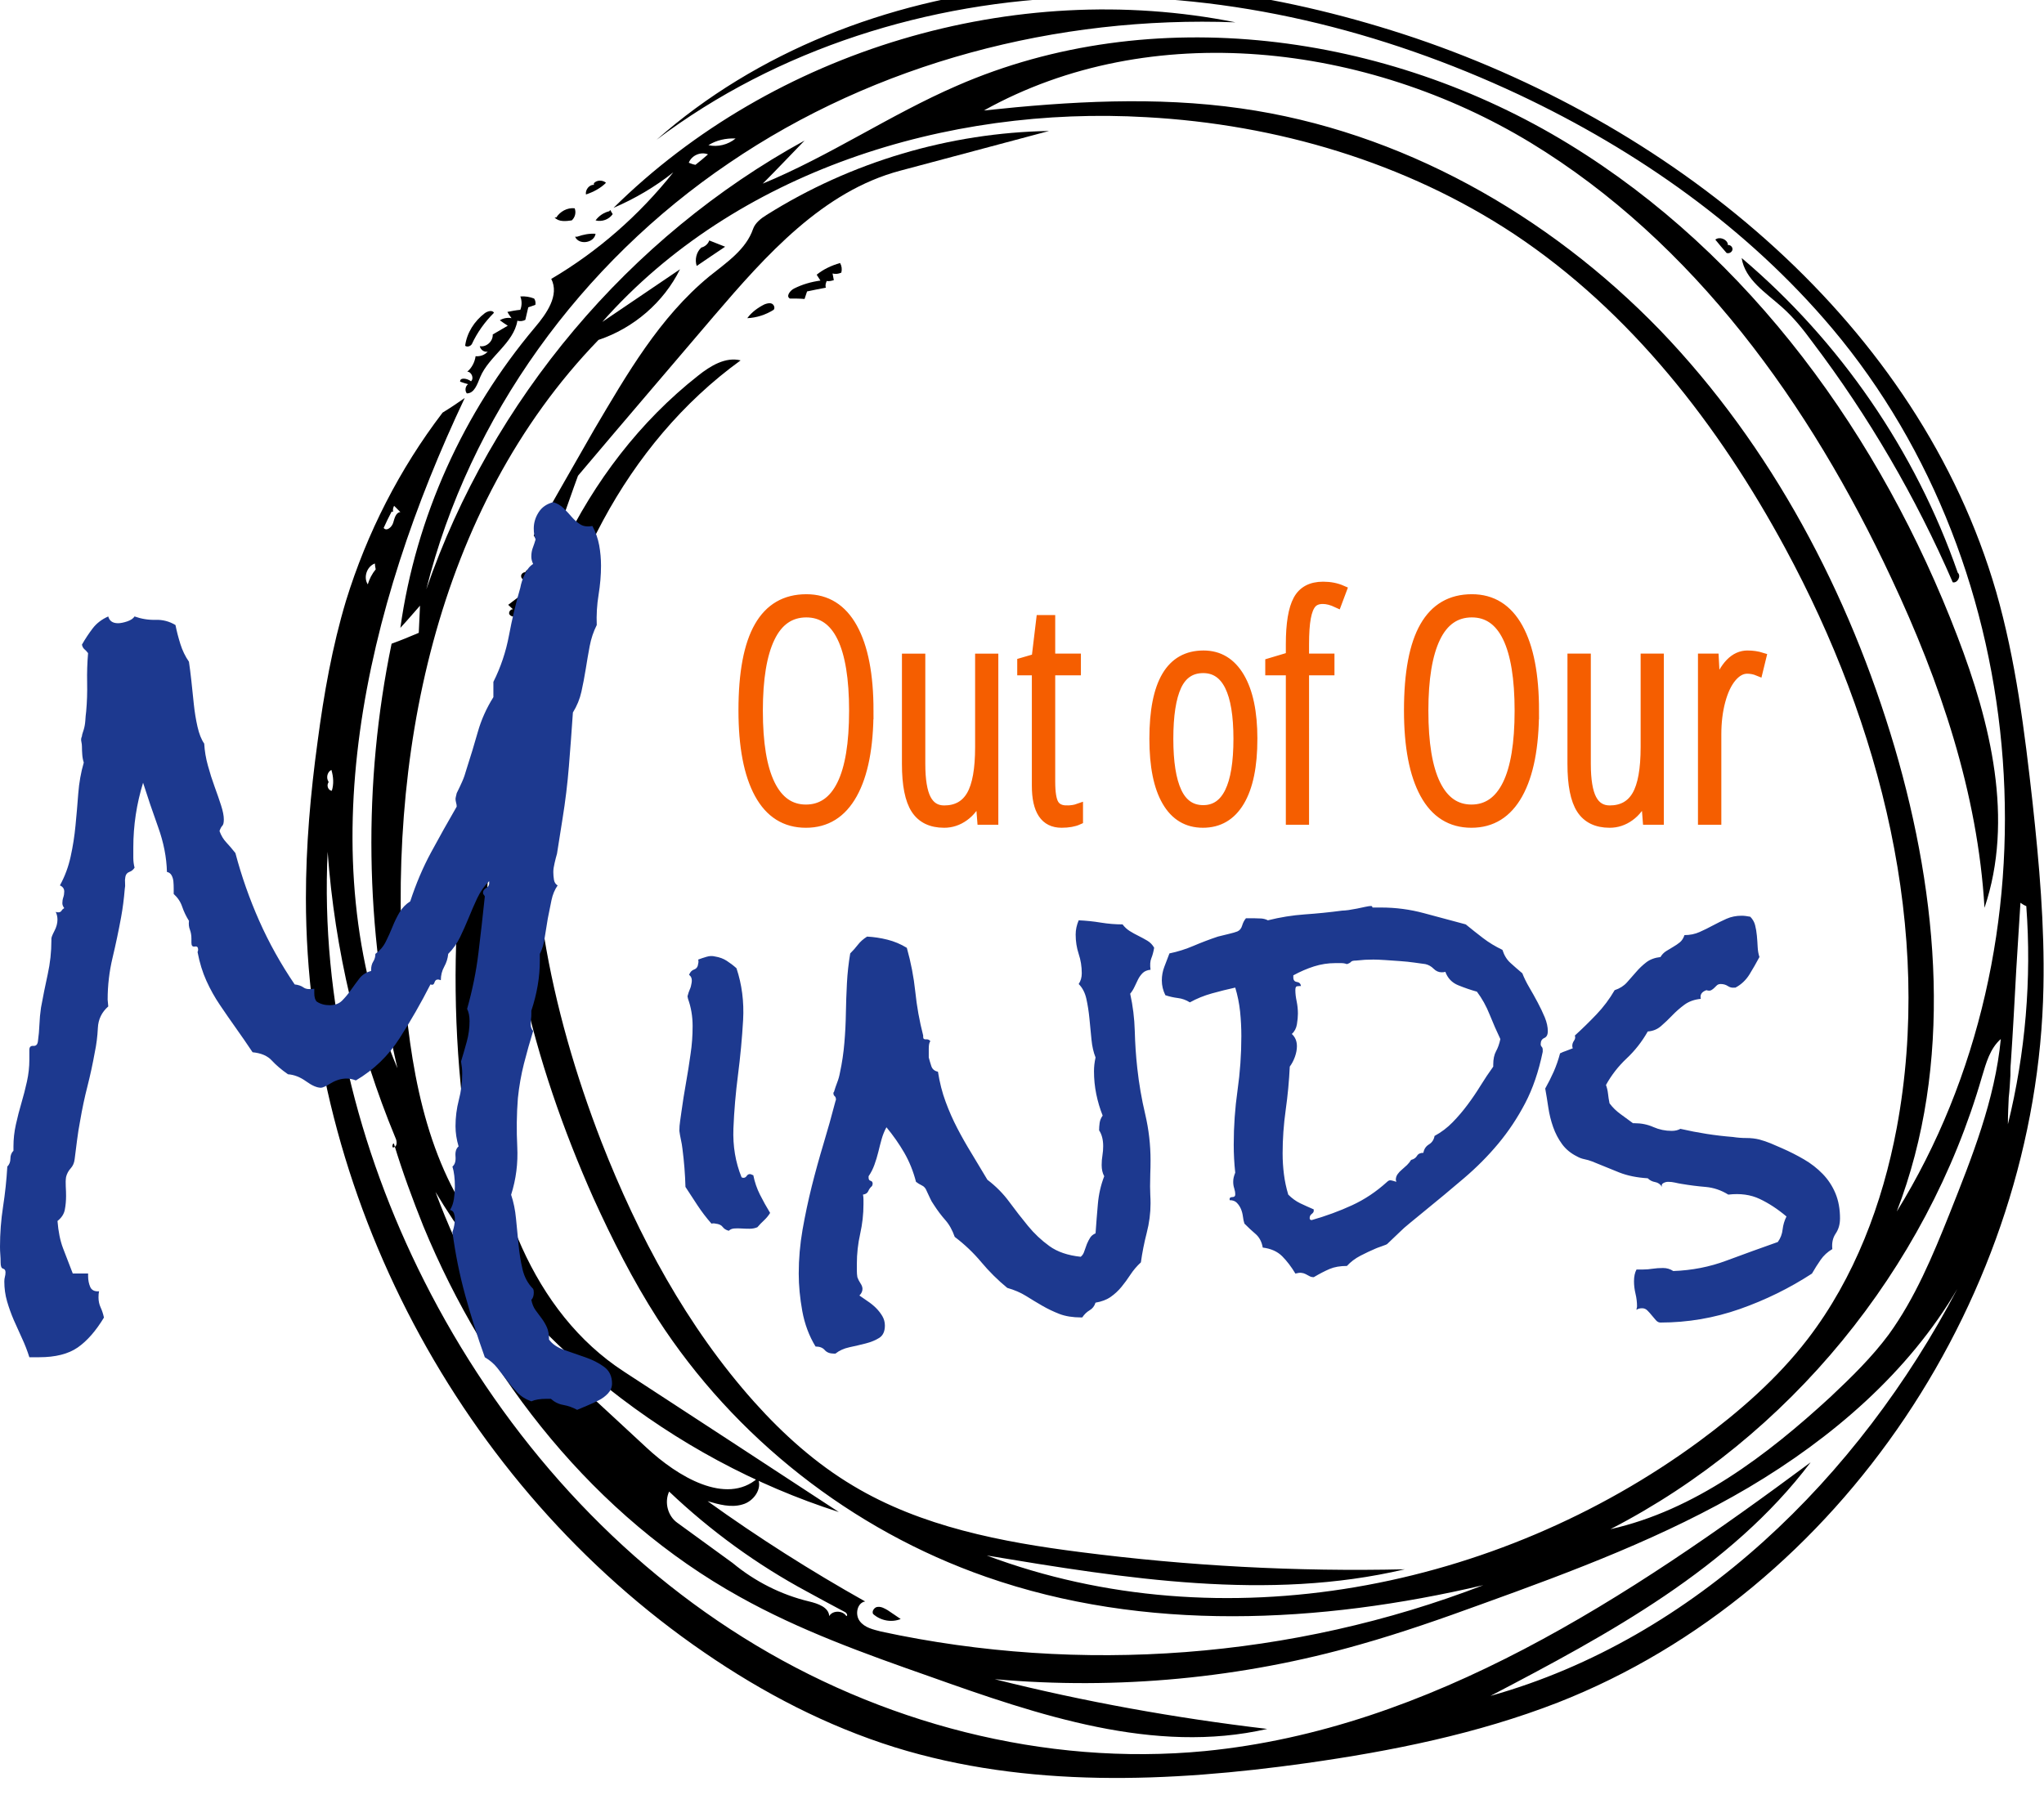<?xml version="1.0" encoding="UTF-8" standalone="no"?>
<svg
   width="100.57"
   height="88.338"
   viewBox="0 0 243.045 202.442"
   data-svgdocument=""
   id="_QPbOH8Bvnff-nxIn-ryGS"
   class="fl-svgdocument"
   x="0"
   y="0"
   style="overflow:hidden"
   version="1.1"
   sodipodi:docname="logo-main.svg"
   inkscape:version="1.1 (c68e22c387, 2021-05-23)"
   xmlns:inkscape="http://www.inkscape.org/namespaces/inkscape"
   xmlns:sodipodi="http://sodipodi.sourceforge.net/DTD/sodipodi-0.dtd"
   xmlns="http://www.w3.org/2000/svg"
   xmlns:svg="http://www.w3.org/2000/svg">
  <sodipodi:namedview
     id="namedview28"
     pagecolor="#ffffff"
     bordercolor="#666666"
     borderopacity="1.0"
     inkscape:pageshadow="2"
     inkscape:pageopacity="0.0"
     inkscape:pagecheckerboard="0"
     showgrid="false"
     inkscape:zoom="5.4333333"
     inkscape:cx="26.503068"
     inkscape:cy="45.368098"
     inkscape:window-width="1600"
     inkscape:window-height="837"
     inkscape:window-x="-8"
     inkscape:window-y="-8"
     inkscape:window-maximized="1"
     inkscape:current-layer="_QPbOH8Bvnff-nxIn-ryGS" />
  <defs
     id="_-Pf6sSTUS_QCObCL12lGl"
     transform="matrix(1.231, 0, 0, 1.231, -59.077, -67.293)" />
  <g
     id="main-logo-circle"
     transform="matrix(0.497,0,0,0.497,-41.456,-52.118)"
     fill="rgba(115,172,118,0.88)"
     style="fill:hsl(92, 23.8%, 52.2%);fill-opacity:1">
    <svg
       id="_ehe1g4nge_3"
       version="1.1"
       x="0px"
       y="0px"
       viewBox="0 0 792 612"
       width="792"
       height="612"
       style="fill:hsl(92, 23.8%, 52.2%);fill-opacity:1">
      <g
         id="_ehe1g4nge_4"
         fill="rgba(115,172,118,0.88)"
         style="fill:hsl(92, 23.8%, 52.2%);fill-opacity:1">
        <desc
           id="_ehe1g4nge_5" />
        <path
           id="_ehe1g4nge_6"
           d="m 211.4,172.1 c 2.8,-3.3 5.9,-7.7 3.9,-11.6 11.2,-6.6 21.1,-15.3 29.2,-25.5 -4.4,3.5 -9.2,6.3 -14.3,8.5 38.3,-37.8 95.9,-55 148.8,-44.4 -42.6,-1.6 -86,9.7 -121.2,33.7 -35.3,23.9 -62.1,60.6 -72.4,102 15.6,-45.3 48.5,-84.4 90.5,-107.4 -3.3,3.4 -6.6,6.9 -10,10.3 16,-6.6 30.5,-16.5 46.4,-23.4 46.7,-20.4 102.9,-12.7 146.4,13.9 43.5,26.6 74.8,70.2 93,117.8 8,20.8 13.6,43.9 6.5,65 -1.6,-27.5 -10.6,-54 -22.3,-78.9 -19.4,-41.5 -47.2,-80.4 -86.3,-104.2 -39.1,-23.7 -90.8,-30 -130.8,-7.7 20.5,-2.2 41.2,-3.4 61.5,-0.5 38.2,5.4 73.5,25.4 100.3,53.1 26.7,27.8 45.2,62.9 56.1,99.8 10.6,36.1 14.1,75.9 0.5,111.1 39.7,-64.2 33.1,-153.6 -15.4,-211.3 -20.3,-24.1 -46.6,-42.6 -75,-56 C 414,101 378,92.1 341.8,93.1 c -36.2,1 -72.4,12.3 -101.3,34.1 24,-21.2 55.3,-33.2 87.1,-36.5 31.9,-3.2 64.2,2 94.5,12.2 63,21.4 120.4,68.6 138.9,132.5 4.7,16.4 6.8,33.4 8.7,50.4 1.6,14.7 2.9,29.4 2.6,44.2 -1.4,73.1 -48.1,144.5 -116.2,171.2 -19.3,7.5 -39.7,11.6 -60.2,14.5 -32.8,4.6 -66.8,6 -98.4,-3.8 -16.3,-5.1 -31.5,-13 -45.6,-22.7 -58.4,-40 -95.3,-109.7 -95.3,-180.5 0,-12.6 1.1,-25.1 2.8,-37.5 1.5,-11.4 3.5,-22.7 6.8,-33.7 5,-16.2 12.8,-31.5 23.1,-45 1.8,-1.1 3.6,-2.3 5.3,-3.5 -23.7,50.1 -37.8,109.3 -16.1,160.4 -7.8,-33.3 -8.3,-68.2 -1.4,-101.6 2.2,-0.8 4.4,-1.7 6.5,-2.6 0.1,-2.2 0.2,-4.3 0.3,-6.5 -1.6,1.8 -3.1,3.6 -4.7,5.3 3.7,-26.5 15.1,-51.6 32.2,-71.9 m 16.1,-1.3 c 6.2,-4.2 12.4,-8.4 18.6,-12.6 -3.9,7.9 -11.1,14.1 -19.5,16.9 -39,40.3 -51,100.4 -46.4,156.2 1.8,21.1 6.1,43 19.7,59.2 -9.5,-39 -10,-80.2 -1.3,-119.4 1.7,-0.1 2.3,2.1 2.3,3.8 0.7,26.3 -3.8,52.6 -1.9,78.9 1.9,26.2 11.7,53.9 33.7,68.2 17.2,11.2 34.3,22.4 51.4,33.6 -40,-12.8 -74.9,-40.6 -96.5,-76.6 5.8,15.7 13.9,30.6 23.9,44 -1.3,-3.6 -2.5,-7.3 -3.8,-11 10.1,9.5 20.3,18.8 30.4,28.2 7.4,6.9 19,13.9 26.6,7.3 1.2,2.5 -1,5.6 -3.7,6.3 -2.7,0.8 -5.6,0 -8.3,-0.8 12.1,8.7 24.7,16.7 37.7,24 -1.9,0.3 -2.5,3.1 -1.3,4.7 1.2,1.6 3.2,2 5.1,2.5 47.7,10.3 98.5,6.5 144.1,-11.1 -39.2,9.2 -81,11.3 -119,-2 -32.1,-11.2 -60.2,-33.3 -78.6,-61.8 -5.9,-9.2 -10.8,-18.9 -15.3,-28.8 -14.5,-32.6 -23.7,-68.2 -21.1,-103.8 2.6,-35.6 18.2,-71.1 46.2,-93.1 2.9,-2.3 6.5,-4.5 10.1,-3.6 -27.6,20 -44,53.1 -48.3,86.9 -4.3,33.9 2.7,68.3 15,100.1 8.8,22.5 20.5,44.3 36.6,62.3 6.9,7.7 14.7,14.7 23.6,20 16.3,9.8 35.6,13.5 54.5,15.9 25.7,3.3 51.6,4.7 77.5,4.1 -32.7,7.7 -66.9,2.2 -100,-3.3 56.2,21.1 122.1,8.2 170.4,-27.3 9.6,-7.1 18.7,-15 26,-24.5 11.2,-14.6 17.9,-32.4 21.3,-50.5 8.8,-47.2 -3.8,-96.5 -26.7,-138.8 -15.9,-29.4 -37,-56.6 -64.8,-75.1 -26,-17.2 -56.9,-26.3 -88,-28 -47.8,-2.8 -98.4,13 -130.2,49 m 93.9,324.8 c 21.5,5.4 43.2,9.3 65.2,11.9 -27,6.2 -54.8,-3.3 -80.9,-12.6 -15.4,-5.4 -31,-11 -45.3,-19 -34.6,-19.2 -60.6,-52.1 -75.7,-88.7 -2.6,-6.5 -5,-13 -7,-19.6 -0.2,-0.8 -0.8,1.1 0,0.7 0.8,-0.3 0.7,-1.5 0.3,-2.3 -9,-21.7 -14.5,-45 -16.2,-68.4 -1.7,35.4 7.1,71 23.1,102.7 17.4,34.5 43.5,64.8 76.3,85.3 32.7,20.5 72.1,30.9 110.5,27.2 54,-5.3 101.4,-36.8 144.9,-69.1 -19.2,25.4 -48.3,41.1 -76.6,55.9 48.9,-13.7 88.1,-52.4 111.7,-97.4 -11.7,20 -30,35.7 -49.9,47.5 -20,11.8 -41.9,20 -63.8,27.9 -9.6,3.5 -19.3,6.9 -29.2,9.7 -28.3,8.1 -58.1,10.9 -87.4,8.3 m 200,-67.6 c 5,-4.7 9.9,-9.5 13.9,-14.9 6.3,-8.7 10.5,-18.8 14.5,-28.8 5.4,-13.6 10.9,-27.3 12.3,-41.9 -2.6,2.3 -3.5,5.7 -4.5,9 -13.3,46.1 -46.2,86.3 -88.9,108.3 20.1,-4.5 37.4,-17.6 52.7,-31.7 M 277,477 c 2.1,0.5 4.7,1.4 4.8,3.5 0.8,-1.4 3.2,-1.4 4.1,0 0.4,-0.1 0.1,-0.8 -0.4,-1 -3,-1.6 -6,-3.2 -8.9,-4.8 -12.1,-6.5 -23.2,-14.6 -33.1,-24 -1.2,2.6 -0.3,5.9 2,7.5 4.4,3.2 8.8,6.4 13.2,9.6 5.3,4.4 11.6,7.6 18.3,9.2 M 565.8,325.8 c -0.4,7.4 -0.8,14.9 -1.3,22.3 -0.1,1 -0.1,2 -0.1,3 -0.1,1.8 -0.2,3.6 -0.4,5.3 -0.1,2.2 -0.2,4.2 -0.2,6.4 4.2,-17 5.7,-34.8 4.4,-52.2 -0.5,-0.2 -1,-0.5 -1.4,-0.8 -0.3,5.3 -0.7,10.6 -1,16 M 177.1,216.2 c -0.7,1.3 -1.3,2.6 -1.9,3.9 0.7,0.9 2,-0.2 2.3,-1.3 0.3,-1 0.6,-2.4 1.7,-2.5 -0.5,-0.5 -1,-1 -1.5,-1.5 -0.2,0.4 -0.4,1 -0.2,1.4 m 72.3,-83 c 1,-0.8 2,-1.6 3,-2.5 -1.7,-0.7 -3.9,0.2 -4.6,2 0.5,0.2 1,0.4 1.6,0.5 m 3.1,-4.7 c 2.2,0.5 4.7,-0.1 6.5,-1.6 -2.3,-0.1 -4.6,0.4 -6.5,1.6 M 173.3,230 c -0.1,-0.5 -0.2,-1 -0.2,-1.4 -1.9,0.7 -2.8,3.3 -1.7,5 0.4,-1.3 1,-2.5 1.9,-3.6 M 162,281 c -0.5,0.7 -0.1,1.9 0.8,2 0.5,-1.6 0.4,-3.3 -0.1,-5 -1,0.5 -1.3,1.9 -0.7,2.8"
           fill="rgba(115,172,118,0.88)"
           style="fill:hsl(92, 23.8%, 52.2%);fill-opacity:1" />
        <path
           id="_ehe1g4nge_7"
           d="m 229.4,144 c 0.2,0.3 0.4,0.7 0.6,1 -0.9,1.3 -2.6,1.9 -4.1,1.5 0.8,-1.1 2,-1.9 3.3,-2.2"
           fill="rgba(115,172,118,0.88)"
           style="fill:hsl(92, 23.8%, 52.2%);fill-opacity:1" />
        <path
           id="_ehe1g4nge_8"
           d="m 221.5,150.4 c 1.4,-0.5 2.9,-0.8 4.4,-0.7 -0.3,2.2 -4,2.8 -4.9,0.7"
           fill="rgba(115,172,118,0.88)"
           style="fill:hsl(92, 23.8%, 52.2%);fill-opacity:1" />
        <path
           id="_ehe1g4nge_9"
           d="m 216.5,145.8 c 0.9,-1.4 2.6,-2.4 4.4,-2.2 0.4,1 0.1,2.2 -0.7,2.9 -1.4,0.2 -3.1,0.4 -4.1,-0.7"
           fill="rgba(115,172,118,0.88)"
           style="fill:hsl(92, 23.8%, 52.2%);fill-opacity:1" />
        <path
           id="_ehe1g4nge_10"
           d="m 496.8,152.4 c 0.6,-0.1 1.2,0.5 1.1,1.1 -0.1,0.6 -0.8,1 -1.4,0.8 -0.9,-1 -1.8,-2.1 -2.7,-3.2 1,-0.8 2.8,-0.1 3,1.1"
           fill="rgba(115,172,118,0.88)"
           style="fill:hsl(92, 23.8%, 52.2%);fill-opacity:1" />
        <path
           id="_ehe1g4nge_11"
           d="m 225.5,137.6 c 0.7,-0.8 2.1,-0.8 2.9,-0.1 -1.3,1.3 -3,2.2 -4.8,2.8 -0.2,-1.1 0.8,-2.4 1.9,-2.3"
           fill="rgba(115,172,118,0.88)"
           style="fill:hsl(92, 23.8%, 52.2%);fill-opacity:1" />
        <path
           id="_ehe1g4nge_12"
           d="m 209.1,230.6 c 0.9,-1.3 3.3,-0.8 3.6,0.8 -1.2,-0.2 -2.5,0.2 -3.3,1.1 -0.5,0.2 -1.3,-0.2 -1.3,-0.8 -0.1,-0.5 0.5,-1.1 1.1,-1"
           fill="rgba(115,172,118,0.88)"
           style="fill:hsl(92, 23.8%, 52.2%);fill-opacity:1" />
        <path
           id="_ehe1g4nge_13"
           d="m 266.3,166.6 c 0.5,-0.2 1.2,-0.4 1.7,-0.2 0.6,0.2 0.9,1.1 0.5,1.5 -1.9,1.2 -4.1,1.9 -6.3,2 1,-1.4 2.5,-2.5 4.1,-3.3"
           fill="rgba(115,172,118,0.88)"
           style="fill:hsl(92, 23.8%, 52.2%);fill-opacity:1" />
        <path
           id="_ehe1g4nge_14"
           d="m 295.8,479.1 c 1,0.7 2.1,1.4 3.1,2.1 -2.2,0.9 -4.8,0.4 -6.6,-1.2 -0.4,-0.7 0.4,-1.7 1.1,-1.7 0.9,-0.1 1.7,0.4 2.4,0.8"
           fill="rgba(115,172,118,0.88)"
           style="fill:hsl(92, 23.8%, 52.2%);fill-opacity:1" />
        <path
           id="_ehe1g4nge_15"
           d="m 250.1,157.4 c -0.5,-1.5 -0.1,-3.3 1.1,-4.4 0.8,-0.2 1.6,-0.8 1.9,-1.7 1.3,0.5 2.5,1 3.8,1.5 -2.2,1.5 -4.5,3 -6.8,4.6"
           fill="rgba(115,172,118,0.88)"
           style="fill:hsl(92, 23.8%, 52.2%);fill-opacity:1" />
        <path
           id="_ehe1g4nge_16"
           d="m 201.3,264.8 c 0,-0.6 0,-1.2 0,-1.8 1,-0.5 2.1,-0.5 3,-0.1 -1.8,1.9 -2.8,4.5 -2.6,7.1 -1.1,-0.8 -2.3,-1.7 -3.5,-2.5 1,-0.8 2.1,-1.7 3.2,-2.6"
           fill="rgba(115,172,118,0.88)"
           style="fill:hsl(92, 23.8%, 52.2%);fill-opacity:1" />
        <path
           id="_ehe1g4nge_17"
           d="m 194.7,176.5 c 0.4,-3.1 2.2,-5.9 4.7,-7.8 0.7,-0.5 1.8,-0.8 2.2,-0.1 -2.2,2.2 -4,4.7 -5.3,7.5 -0.3,0.5 -1.1,0.8 -1.6,0.4"
           fill="rgba(115,172,118,0.88)"
           style="fill:hsl(92, 23.8%, 52.2%);fill-opacity:1" />
        <path
           id="_ehe1g4nge_18"
           d="m 205,238.5 c 2,-1.5 3.9,-3 5.9,-4.5 -0.5,1.9 -1,3.6 -1.5,5.5 -0.7,0.4 -1.2,1.1 -1.9,1.5 -0.7,0.4 -1.7,0.5 -2.2,-0.2 -0.4,-0.7 0.7,-1.7 1.1,-1 -0.4,-0.4 -0.9,-0.8 -1.4,-1.3"
           fill="rgba(115,172,118,0.88)"
           style="fill:hsl(92, 23.8%, 52.2%);fill-opacity:1" />
        <path
           id="_ehe1g4nge_19"
           d="m 281.2,161 c -0.2,0.5 -0.4,1 -0.2,1.6 -1.6,0.3 -3.1,0.6 -4.5,0.9 -0.2,0.6 -0.4,1.2 -0.6,1.8 -1.2,-0.1 -2.4,-0.1 -3.5,-0.1 -1,-0.5 0,-1.9 1,-2.4 2,-1 4.1,-1.6 6.3,-1.9 -0.3,-0.5 -0.6,-0.9 -0.9,-1.4 1.6,-1.3 3.5,-2.2 5.6,-2.8 0.4,0.7 0.5,1.5 0.3,2.3 -0.7,0.3 -1.4,0.4 -2.1,0.2 0.1,0.5 0.2,1 0.3,1.6 -0.7,0.2 -1.2,0.3 -1.7,0.2"
           fill="rgba(115,172,118,0.88)"
           style="fill:hsl(92, 23.8%, 52.2%);fill-opacity:1" />
        <path
           id="_ehe1g4nge_20"
           d="m 203,170.4 c 0.8,-0.5 1.9,-0.7 2.8,-0.5 -0.4,-0.5 -0.7,-1 -1,-1.5 1,-0.2 2,-0.4 3.1,-0.5 0.4,-1 0.4,-2.2 0,-3.2 1.1,-0.1 2.3,0.1 3.3,0.5 0.3,0.4 0.4,1 0.3,1.5 -0.5,0.2 -1.1,0.4 -1.7,0.6 -0.2,1 -0.5,2 -0.7,3 -0.5,0.3 -1.3,0.4 -1.9,0.2 -0.9,5.4 -6.8,8.5 -8.9,13.5 -0.7,1.7 -1.4,3.9 -3.2,3.9 -0.5,-0.6 -0.4,-1.7 0.3,-2.2 -0.7,-0.2 -1.3,-0.4 -1.9,-0.6 -0.1,-1.1 1.7,-0.8 2.6,-0.1 0.8,-0.7 0.1,-2.3 -0.9,-2.3 1.1,-0.9 1.8,-2.3 2,-3.7 1.1,0.1 2.2,-0.3 2.9,-1.1 -0.8,0.2 -1.7,-0.4 -1.9,-1.3 1.6,0.3 3.2,-1.2 3.1,-2.8 1.2,-0.7 2.4,-1.4 3.6,-2.1 -0.5,-0.3 -1.2,-0.8 -1.9,-1.3"
           fill="rgba(115,172,118,0.88)"
           style="fill:hsl(92, 23.8%, 52.2%);fill-opacity:1" />
        <path
           id="_ehe1g4nge_21"
           d="m 517.1,175.7 c -2.2,-3 -4.5,-5.9 -7.3,-8.4 -3.9,-3.5 -8.9,-6.6 -9.7,-11.8 23.5,19.9 41.6,46.2 51.7,75.3 0.9,0.8 -0.1,2.6 -1.2,2.3 -8.8,-20.3 -20.1,-39.7 -33.5,-57.4"
           fill="rgba(115,172,118,0.88)"
           style="fill:hsl(92, 23.8%, 52.2%);fill-opacity:1" />
        <path
           id="_ehe1g4nge_22"
           d="m 253.1,159.9 c 4.1,-3.3 8.8,-6.4 10.5,-11.4 0.5,-1.4 1.9,-2.5 3.2,-3.3 20.2,-12.7 43.8,-19.7 67.6,-20.1 -11.9,3.2 -23.7,6.3 -35.6,9.5 -18.5,4.9 -32.1,20.2 -44.6,34.8 -10.8,12.7 -21.7,25.4 -32.5,38.2 -1.3,3.5 -2.5,7.1 -3.8,10.6 -0.5,1.6 -1.1,3.2 -2.5,4.2 -1.3,1 -3.5,1 -4.3,-0.5 4.8,-8.4 9.6,-16.9 14.5,-25.4 7.8,-13.2 15.6,-26.8 27.5,-36.6"
           fill="rgba(115,172,118,0.88)"
           style="fill:hsl(92, 23.8%, 52.2%);fill-opacity:1" />
      </g>
    </svg>
  </g>
  <path
     id="out-of-our-text"
     fill="#f55e00"
     text="Out of Our"
     text-anchor="middle"
     font-size="100px"
     letter-spacing="0"
     side="left"
     offset="0.5"
     dx="0"
     dy="0"
     space="preserve"
     href=""
     font-family="'Open Sans Condensed Light'"
     font-scale="contain"
     x="0"
     y="0"
     font-weight="400"
     font-style="normal"
     data-fl-textpath=""
     stroke="#f55e00"
     stroke-width="1.091"
     d="m 103.319,79.014 v 0 q 0,6.443 -1.927,9.909 -1.924,3.462 -5.563,3.462 v 0 q -3.676,0 -5.578,-3.491 -1.898,-3.487 -1.898,-9.916 v 0 q 0,-6.712 1.884,-9.996 1.88,-3.283 5.643,-3.283 v 0 q 3.622,0 5.531,3.451 1.909,3.454 1.909,9.865 z m -13.156,0 v 0 q 0,5.789 1.447,8.745 1.447,2.956 4.218,2.956 v 0 q 2.785,0 4.233,-2.931 1.447,-2.931 1.447,-8.771 v 0 q 0,-5.771 -1.418,-8.709 -1.422,-2.938 -4.211,-2.938 v 0 q -2.858,0 -4.287,2.974 -1.429,2.974 -1.429,8.672 z m 17.629,-6.251 h 1.687 v 12.57 q 0,2.858 0.684,4.174 0.684,1.313 2.105,1.313 v 0 q 2.185,0 3.203,-1.767 1.022,-1.767 1.022,-5.709 v 0 -10.581 h 1.669 V 92.028 h -1.422 l -0.211,-2.698 h -0.142 q -0.622,1.473 -1.724,2.262 -1.102,0.793 -2.396,0.793 v 0 q -2.327,0 -3.4,-1.651 -1.076,-1.654 -1.076,-5.4 v 0 z m 19.054,18.057 v 0 q 0.782,0 1.385,-0.215 v 0 1.422 q -0.782,0.356 -2.007,0.356 v 0 q -2.985,0 -2.985,-4.458 v 0 -13.672 h -1.738 v -0.993 l 1.705,-0.498 0.549,-4.582 h 1.171 v 4.582 h 3.054 v 1.491 h -3.054 v 13.192 q 0,1.953 0.429,2.665 0.425,0.709 1.491,0.709 z m 22.12,-8.469 v 0 q 0,4.865 -1.534,7.447 -1.534,2.585 -4.393,2.585 v 0 q -2.825,0 -4.323,-2.585 -1.502,-2.582 -1.502,-7.447 v 0 q 0,-9.96 5.894,-9.96 v 0 q 2.771,0 4.316,2.607 1.542,2.611 1.542,7.352 z m -9.996,0 v 0 q 0,4.171 0.996,6.302 0.993,2.131 3.105,2.131 v 0 q 4.138,0 4.138,-8.432 v 0 q 0,-8.363 -4.138,-8.363 v 0 q -2.164,0 -3.134,2.094 -0.967,2.094 -0.967,6.269 z m 19.161,-9.589 v 1.491 h -3.022 V 92.028 h -1.669 V 74.254 h -2.447 v -0.956 l 2.447,-0.731 v -1.454 q 0,-3.676 0.873,-5.291 0.869,-1.614 3.018,-1.614 v 0 q 1.244,0 2.254,0.444 v 0 l -0.585,1.56 q -0.942,-0.444 -1.705,-0.444 v 0 q -0.869,0 -1.313,0.516 -0.444,0.516 -0.658,1.669 -0.215,1.153 -0.215,3.196 v 0 1.614 z m 24.322,6.251 v 0 q 0,6.443 -1.927,9.909 -1.924,3.462 -5.563,3.462 v 0 q -3.676,0 -5.578,-3.491 -1.898,-3.487 -1.898,-9.916 v 0 q 0,-6.712 1.884,-9.996 1.88,-3.283 5.643,-3.283 v 0 q 3.622,0 5.531,3.451 1.909,3.454 1.909,9.865 z m -13.156,0 v 0 q 0,5.789 1.447,8.745 1.447,2.956 4.218,2.956 v 0 q 2.785,0 4.233,-2.931 1.447,-2.931 1.447,-8.771 v 0 q 0,-5.771 -1.418,-8.709 -1.422,-2.938 -4.211,-2.938 v 0 q -2.858,0 -4.287,2.974 -1.429,2.974 -1.429,8.672 z m 17.629,-6.251 h 1.687 v 12.57 q 0,2.858 0.684,4.174 0.684,1.313 2.105,1.313 v 0 q 2.185,0 3.203,-1.767 1.022,-1.767 1.022,-5.709 v 0 -10.581 h 1.669 V 92.028 h -1.422 l -0.211,-2.698 h -0.142 q -0.622,1.473 -1.724,2.262 -1.102,0.793 -2.396,0.793 v 0 q -2.327,0 -3.4,-1.651 -1.076,-1.654 -1.076,-5.4 v 0 z m 20.865,-0.371 v 0 q 0.905,0 1.687,0.247 v 0 l -0.411,1.687 Q 208.431,74.061 207.754,74.061 v 0 q -0.978,0 -1.822,1 -0.84,1.004 -1.32,2.8 -0.48,1.793 -0.48,3.956 v 0 10.21 h -1.687 V 72.763 h 1.385 l 0.178,3.374 h 0.124 q 1.349,-3.745 3.658,-3.745 z"
     style="fill:#f55e00;fill-opacity:1;stroke:#f55e00;stroke-opacity:1" />
  <path
     id="minds-without-m-text"
     text="inds"
     text-anchor="middle"
     font-size="100px"
     letter-spacing="0"
     side="left"
     offset="0.5"
     dx="0"
     dy="0"
     space="preserve"
     href=""
     font-family="'Rock Salt'"
     font-scale="contain"
     x="0"
     y="0"
     fill="#1d398f"
     font-weight="400"
     font-style="normal"
     data-fl-textpath=""
     d="m 91.573,138.739 v 0 q -0.298,0.484 -0.726,0.882 -0.422,0.391 -0.789,0.82 v 0 q -0.422,0.18 -0.938,0.18 -0.515,0 -0.969,-0.031 -0.459,-0.031 -0.851,0 -0.397,0.031 -0.64,0.273 v 0 q -0.484,-0.124 -0.726,-0.453 -0.242,-0.335 -0.851,-0.397 v 0 q -0.242,-0.062 -0.484,0 v 0 q -0.907,-1.031 -1.664,-2.179 -0.758,-1.155 -1.428,-2.186 v 0 q -0.062,-2.241 -0.36,-4.545 v 0 q -0.062,-0.546 -0.186,-1.093 -0.118,-0.546 -0.18,-1.031 v 0 q 0,-0.608 0.093,-1.186 0.087,-0.571 0.149,-1.056 v 0 q 0.242,-1.763 0.546,-3.458 0.304,-1.701 0.546,-3.458 v 0 q 0.242,-1.577 0.242,-3.303 0,-1.726 -0.546,-3.241 v 0 l -0.062,-0.304 q 0.124,-0.484 0.273,-0.82 0.155,-0.335 0.211,-0.758 v 0 q 0.124,-0.671 -0.298,-0.969 v 0 q 0.18,-0.491 0.602,-0.64 0.428,-0.149 0.484,-0.695 v 0 q 0.062,-0.242 0,-0.484 v 0 q 0.491,-0.186 1.006,-0.335 0.515,-0.155 1,-0.031 v 0 q 0.789,0.124 1.391,0.515 0.608,0.391 1.155,0.882 v 0 q 0.969,2.906 0.789,6.153 -0.186,3.241 -0.608,6.52 -0.422,3.272 -0.546,6.395 -0.118,3.123 0.969,5.793 v 0 l 0.124,0.056 q 0.304,0.062 0.484,-0.211 0.18,-0.273 0.484,-0.211 v 0 q 0.242,0.118 0.304,0.118 v 0 q 0.242,1.217 0.789,2.31 0.546,1.087 1.211,2.179 z m 45.662,-31.53 v 0 q -0.124,0.726 -0.335,1.242 -0.211,0.515 -0.093,1.366 v 0 q -0.602,0.062 -0.938,0.391 -0.335,0.335 -0.546,0.758 -0.211,0.428 -0.422,0.882 -0.211,0.453 -0.515,0.82 v 0 q 0.484,2.179 0.546,4.427 0.056,2.241 0.298,4.427 v 0 q 0.304,2.788 0.944,5.483 0.633,2.701 0.633,5.489 v 0 q 0,0.851 -0.031,1.577 -0.025,0.726 -0.025,1.515 v 0 q 0,0.484 0.025,1 0.031,0.515 0.031,1.006 v 0 q 0,1.757 -0.453,3.514 -0.453,1.757 -0.695,3.514 v 0 q -0.726,0.671 -1.242,1.459 -0.515,0.789 -1.062,1.453 -0.546,0.671 -1.273,1.186 -0.733,0.515 -1.819,0.695 v 0 q -0.186,0.608 -0.702,0.907 -0.515,0.304 -0.875,0.851 v 0 h -0.124 q -1.515,0 -2.608,-0.422 -1.087,-0.428 -2.03,-0.975 -0.938,-0.54 -1.906,-1.149 -0.975,-0.608 -2.248,-0.969 v 0 q -1.695,-1.397 -3.092,-3.067 -1.391,-1.664 -3.154,-2.999 v 0 q -0.422,-1.211 -1.118,-1.999 -0.702,-0.789 -1.366,-1.819 v 0 q -0.304,-0.428 -0.453,-0.789 -0.155,-0.366 -0.397,-0.851 v 0 q -0.18,-0.484 -0.577,-0.664 -0.391,-0.186 -0.695,-0.428 v 0 q -0.484,-1.875 -1.391,-3.452 -0.913,-1.577 -2.123,-3.036 v 0 q -0.366,0.671 -0.577,1.428 -0.211,0.757 -0.391,1.515 -0.186,0.758 -0.459,1.515 -0.273,0.758 -0.695,1.366 v 0 0.18 q 0,0.304 0.242,0.366 0.242,0.062 0.242,0.36 v 0 q 0,0.062 -0.031,0.124 -0.031,0.062 -0.031,0.124 v 0 q -0.298,0.242 -0.453,0.602 -0.149,0.366 -0.633,0.428 v 0 q 0.056,0.298 0.056,0.602 v 0 0.546 q 0,1.757 -0.391,3.514 -0.397,1.763 -0.397,3.583 v 0 0.789 q 0,0.422 0.062,0.789 v 0 q 0.124,0.36 0.366,0.726 0.242,0.36 0.242,0.664 v 0 q 0,0.428 -0.366,0.789 v 0 q 0.428,0.304 0.969,0.671 0.546,0.36 1.006,0.813 0.453,0.459 0.757,0.975 0.298,0.515 0.298,1.118 v 0 q 0,1.031 -0.664,1.459 -0.664,0.422 -1.608,0.664 -0.938,0.242 -1.937,0.453 -1,0.217 -1.67,0.758 v 0 h -0.18 q -0.726,0 -1.093,-0.422 -0.36,-0.422 -1.093,-0.422 v 0 q -1.149,-1.881 -1.577,-4.216 -0.422,-2.335 -0.422,-4.458 v 0 q 0,-2.608 0.453,-5.216 0.459,-2.608 1.093,-5.154 0.64,-2.546 1.397,-5.06 0.758,-2.515 1.422,-5.067 v 0 l 0.062,-0.18 q 0,-0.304 -0.149,-0.422 -0.155,-0.124 -0.155,-0.366 v 0 q 0,-0.118 0.062,-0.118 v 0 q 0.18,-0.608 0.391,-1.155 0.217,-0.546 0.335,-1.211 v 0 q 0.366,-1.701 0.515,-3.489 0.155,-1.788 0.18,-3.545 0.031,-1.757 0.124,-3.545 0.093,-1.788 0.391,-3.552 v 0 q 0.491,-0.484 0.913,-1.031 0.422,-0.546 1.093,-0.969 v 0 q 1.211,0.062 2.422,0.366 1.217,0.304 2.304,0.969 v 0 q 0.733,2.608 1.006,5.216 0.267,2.608 0.938,5.216 v 0 0.18 q 0,0.304 0.335,0.273 0.329,-0.031 0.515,0.211 v 0 q -0.124,0.18 -0.155,0.422 -0.031,0.248 -0.031,0.491 v 0 1.031 q 0.124,0.484 0.304,1.031 0.18,0.54 0.789,0.664 v 0 q 0.304,1.943 0.913,3.576 0.602,1.639 1.391,3.154 0.789,1.515 1.701,2.999 0.907,1.49 1.875,3.123 v 0 q 1.521,1.155 2.608,2.639 1.093,1.484 2.217,2.85 1.118,1.366 2.546,2.397 1.422,1.031 3.725,1.273 v 0 q 0.304,-0.242 0.428,-0.664 v 0 l 0.304,-0.851 q 0.18,-0.428 0.391,-0.758 0.211,-0.335 0.64,-0.515 v 0 q 0.118,-1.701 0.273,-3.458 0.149,-1.757 0.758,-3.334 v 0 q -0.304,-0.546 -0.304,-1.335 v 0 q 0,-0.608 0.093,-1.149 0.087,-0.546 0.087,-1.093 v 0 q 0,-1.155 -0.484,-1.881 v 0 q 0,-0.422 0.062,-0.882 0.062,-0.453 0.36,-0.875 v 0 q -0.484,-1.211 -0.758,-2.546 -0.273,-1.335 -0.273,-2.732 v 0 q 0,-0.789 0.186,-1.633 v 0 q -0.366,-0.913 -0.484,-2.124 v 0 l -0.242,-2.49 q -0.124,-1.273 -0.366,-2.359 -0.242,-1.093 -0.913,-1.763 v 0 q 0.366,-0.546 0.366,-1.273 v 0 q 0,-1.211 -0.366,-2.304 -0.36,-1.093 -0.36,-2.304 v 0 q 0,-0.851 0.36,-1.695 v 0 q 1.335,0.056 2.639,0.273 1.304,0.211 2.577,0.211 v 0 q 0.366,0.484 0.851,0.789 0.484,0.304 1.031,0.571 0.546,0.273 1.062,0.577 0.515,0.304 0.82,0.851 z m 46.806,9.947 v 0 q 0,0.602 -0.422,0.782 -0.422,0.186 -0.422,0.733 v 0 q 0,0.18 0.118,0.304 0.124,0.118 0.124,0.36 v 0 0.242 q -0.726,3.521 -2.092,6.122 -1.366,2.608 -3.185,4.793 -1.819,2.186 -4.092,4.123 -2.273,1.943 -4.88,4.061 v 0 q -0.726,0.608 -1.484,1.217 -0.758,0.602 -1.428,1.273 v 0 l -1.335,1.273 q -0.056,0.062 -0.664,0.273 -0.608,0.211 -0.726,0.273 v 0 q -0.851,0.36 -1.788,0.844 -0.944,0.491 -1.608,1.217 v 0 q -1.217,0 -2.061,0.36 -0.851,0.366 -1.881,0.975 v 0 q -0.304,0 -0.515,-0.124 -0.211,-0.118 -0.453,-0.242 -0.242,-0.124 -0.515,-0.149 -0.273,-0.031 -0.702,0.087 v 0 q -0.726,-1.211 -1.571,-2.061 -0.851,-0.851 -2.31,-1.031 v 0 q -0.18,-1.031 -0.844,-1.608 -0.671,-0.571 -1.335,-1.242 v 0 q -0.124,-0.36 -0.18,-0.851 -0.062,-0.484 -0.242,-0.907 -0.186,-0.422 -0.491,-0.726 -0.298,-0.304 -0.844,-0.304 v 0 q -0.062,-0.366 0.304,-0.366 0.36,0 0.36,-0.298 v 0 q 0,-0.366 -0.118,-0.733 -0.124,-0.36 -0.124,-0.789 v 0 q 0,-0.298 0.062,-0.54 0.062,-0.248 0.18,-0.546 v 0 q -0.18,-1.639 -0.18,-3.334 v 0 q 0,-3.278 0.453,-6.464 0.453,-3.179 0.453,-6.457 v 0 q 0,-1.453 -0.149,-2.906 -0.155,-1.459 -0.577,-2.85 v 0 q -1.391,0.304 -2.788,0.695 -1.397,0.391 -2.608,1.062 v 0 q -0.664,-0.422 -1.428,-0.515 -0.757,-0.093 -1.484,-0.335 v 0 q -0.422,-0.851 -0.422,-1.757 v 0 q 0,-0.851 0.304,-1.639 v 0 l 0.602,-1.577 q 1.459,-0.298 2.881,-0.907 1.428,-0.608 2.881,-1.093 v 0 q 0.484,-0.118 1.242,-0.304 0.758,-0.18 1.062,-0.304 v 0 q 0.428,-0.18 0.577,-0.695 0.149,-0.515 0.453,-0.875 v 0 h 1.031 q 0.366,0 0.789,0.025 0.428,0.031 0.789,0.217 v 0 q 2.186,-0.546 4.365,-0.702 2.186,-0.149 4.489,-0.453 v 0 q 0.242,0 0.726,-0.062 v 0 l 1.031,-0.18 q 0.546,-0.124 1,-0.211 0.453,-0.093 0.64,-0.093 v 0 q 0.18,0 0.18,0.18 v 0 h 1.031 q 2.608,0 5.091,0.671 v 0 l 4.973,1.335 q 1.031,0.844 2.061,1.633 1.031,0.789 2.304,1.397 v 0 q 0.304,0.969 0.944,1.546 0.633,0.577 1.422,1.242 v 0 q 0.304,0.789 0.82,1.67 0.515,0.875 1,1.788 0.484,0.907 0.851,1.788 0.36,0.882 0.36,1.67 z m -5.638,0.907 v 0 q -0.664,-1.397 -1.273,-2.912 -0.602,-1.515 -1.515,-2.726 v 0 q -1.093,-0.304 -2.21,-0.758 -1.124,-0.453 -1.546,-1.608 v 0 q -0.124,0.062 -0.428,0.062 v 0 q -0.546,0 -0.969,-0.428 -0.422,-0.422 -0.969,-0.546 v 0 q -0.484,-0.056 -1.304,-0.18 -0.82,-0.118 -1.732,-0.18 -0.907,-0.062 -1.788,-0.124 -0.875,-0.056 -1.36,-0.056 v 0 q -0.491,0 -1.006,0.025 -0.515,0.031 -1.056,0.093 v 0 q -0.491,0 -0.608,0.155 -0.124,0.149 -0.484,0.267 v 0 q -0.304,-0.118 -0.671,-0.118 v 0 h -0.726 q -1.273,0 -2.515,0.391 -1.242,0.397 -2.459,1.062 v 0 0.242 q 0,0.491 0.428,0.546 0.422,0.062 0.484,0.484 v 0 q -0.304,0 -0.484,0.031 -0.186,0.031 -0.186,0.459 v 0 q 0,0.602 0.155,1.329 0.149,0.733 0.149,1.459 v 0 q 0,0.546 -0.118,1.273 -0.124,0.726 -0.608,1.149 v 0 q 0.608,0.546 0.608,1.459 v 0 q 0,0.602 -0.242,1.273 -0.242,0.664 -0.608,1.149 v 0 q -0.118,2.552 -0.484,5.154 -0.366,2.608 -0.366,5.16 v 0 q 0,1.273 0.155,2.484 0.149,1.211 0.515,2.428 v 0 q 0.664,0.664 1.422,1.031 0.758,0.36 1.608,0.726 v 0 0.18 q 0,0.18 -0.242,0.366 -0.242,0.18 -0.242,0.484 v 0 q 0,0.242 0.242,0.242 v 0 q 2.546,-0.726 4.787,-1.757 2.248,-1.031 4.185,-2.794 v 0 q 0.186,-0.18 0.366,-0.18 v 0 q 0.118,0 0.335,0.062 0.211,0.062 0.391,0.118 v 0 l -0.062,-0.242 q 0,-0.36 0.211,-0.664 0.217,-0.304 0.515,-0.546 v 0 l 0.608,-0.546 q 0.304,-0.304 0.484,-0.608 v 0 q 0.484,-0.118 0.702,-0.484 0.211,-0.36 0.758,-0.36 v 0 q 0.118,-0.671 0.664,-1 0.546,-0.335 0.664,-1.006 v 0 q 1.217,-0.664 2.155,-1.633 0.944,-0.969 1.757,-2.061 0.82,-1.093 1.546,-2.273 0.733,-1.186 1.521,-2.279 v 0 -0.242 q 0,-0.969 0.329,-1.577 0.335,-0.602 0.515,-1.453 z m 40.385,21.347 v 0 q 0,1.031 -0.515,1.788 -0.515,0.757 -0.397,1.844 v 0 q -0.844,0.491 -1.391,1.279 -0.546,0.782 -1.031,1.633 v 0 q -4.005,2.608 -8.581,4.216 -4.576,1.608 -9.432,1.608 v 0 q -0.298,0 -0.54,-0.273 -0.242,-0.273 -0.491,-0.577 -0.242,-0.304 -0.515,-0.577 -0.267,-0.273 -0.633,-0.273 v 0 q -0.422,0 -0.671,0.186 v 0 q 0,-0.124 0.031,-0.217 0.031,-0.087 0.031,-0.211 v 0 q 0,-0.726 -0.18,-1.484 -0.18,-0.757 -0.18,-1.484 v 0 q 0,-0.851 0.298,-1.397 v 0 h 0.733 q 0.602,0 1.18,-0.093 0.577,-0.087 1.242,-0.087 v 0 q 0.671,0 1.217,0.36 v 0 q 3.334,-0.118 6.333,-1.242 3.005,-1.118 6.097,-2.21 v 0 q 0.484,-0.671 0.571,-1.49 0.093,-0.813 0.459,-1.546 v 0 q -1.577,-1.329 -3.185,-2.086 -1.608,-0.764 -3.732,-0.515 v 0 q -1.273,-0.789 -2.695,-0.913 -1.428,-0.118 -2.881,-0.366 v 0 q -0.366,-0.056 -0.757,-0.149 -0.397,-0.093 -0.82,-0.093 v 0 q -0.304,0 -0.577,0.155 -0.273,0.149 -0.149,0.453 v 0 q -0.304,-0.484 -0.82,-0.577 -0.515,-0.087 -0.882,-0.453 v 0 q -1.937,-0.118 -3.396,-0.695 -1.453,-0.577 -3.21,-1.304 v 0 q -0.484,-0.186 -0.938,-0.273 -0.459,-0.093 -0.882,-0.335 v 0 q -1.093,-0.546 -1.757,-1.453 -0.671,-0.913 -1.062,-2.03 -0.397,-1.124 -0.577,-2.335 -0.18,-1.217 -0.366,-2.248 v 0 q 0.546,-0.969 1.006,-1.999 0.453,-1.031 0.758,-2.186 v 0 q 0.36,-0.18 0.726,-0.298 0.36,-0.124 0.789,-0.304 v 0 q -0.062,-0.124 -0.062,-0.304 v 0 q 0,-0.304 0.211,-0.608 0.211,-0.304 0.093,-0.602 v 0 q 1.335,-1.217 2.577,-2.521 1.242,-1.304 2.155,-2.875 v 0 q 0.907,-0.304 1.453,-0.913 0.546,-0.608 1.093,-1.242 0.546,-0.64 1.211,-1.155 0.664,-0.515 1.695,-0.633 v 0 q 0.248,-0.428 0.671,-0.702 0.422,-0.267 0.851,-0.515 0.422,-0.242 0.789,-0.54 0.36,-0.304 0.54,-0.851 v 0 q 0.975,0 1.794,-0.366 0.813,-0.36 1.602,-0.789 0.789,-0.422 1.608,-0.789 0.82,-0.36 1.788,-0.36 v 0 q 0.242,0 0.484,0.031 0.242,0.031 0.546,0.087 v 0 q 0.428,0.428 0.577,1 0.149,0.577 0.211,1.248 0.062,0.664 0.093,1.329 0.031,0.671 0.211,1.217 v 0 q -0.546,1.031 -1.18,2.061 -0.64,1.031 -1.67,1.577 v 0 h -0.124 q -0.422,0.056 -0.782,-0.186 -0.366,-0.242 -0.851,-0.242 v 0 q -0.304,0 -0.484,0.186 v 0 l -0.304,0.298 q -0.124,0.124 -0.335,0.248 -0.211,0.118 -0.577,0 v 0 q -0.844,0.298 -0.664,1.031 v 0 q -1.155,0.118 -1.943,0.695 -0.782,0.577 -1.453,1.273 -0.664,0.695 -1.335,1.273 -0.664,0.577 -1.577,0.64 v 0 q -1.031,1.819 -2.515,3.21 -1.484,1.397 -2.453,3.154 v 0 q 0.18,0.484 0.242,1.031 0.056,0.546 0.18,1.149 v 0 q 0.546,0.733 1.304,1.279 0.758,0.54 1.484,1.087 v 0 h 0.18 q 1.217,0 2.248,0.459 1.031,0.453 2.179,0.453 v 0 q 0.608,0 1.031,-0.242 v 0 q 1.577,0.36 3.123,0.602 1.546,0.242 3.123,0.366 v 0 q 0.789,0.124 1.608,0.124 0.82,0 1.546,0.18 v 0 q 0.664,0.18 1.335,0.453 0.664,0.273 1.335,0.577 v 0 q 1.391,0.608 2.633,1.335 1.248,0.726 2.217,1.726 0.969,1 1.515,2.304 0.546,1.304 0.546,3.005 z"
     style="stroke-width:0.621;fill:#1d398f;fill-opacity:1" />
  <path
     id="minds-first-letter-text"
     text="M"
     text-anchor="middle"
     font-size="100px"
     letter-spacing="0"
     side="left"
     offset="0.5"
     dx="0"
     dy="0"
     space="preserve"
     href=""
     font-family="'Rock Salt'"
     font-scale="contain"
     x="0"
     y="0"
     fill="#1d398f"
     font-weight="400"
     font-style="normal"
     data-fl-textpath=""
     d="m 72.774,159.034 v 0 q 0,0.655 -0.476,1.169 -0.469,0.506 -1.124,0.834 -0.655,0.328 -1.347,0.618 -0.692,0.29 -1.199,0.506 v 0 q -0.797,-0.432 -1.638,-0.581 -0.834,-0.141 -1.489,-0.73 v 0 H 64.995 q -1.161,0 -1.816,0.298 v 0 q -1.02,-0.365 -1.675,-1.057 -0.655,-0.692 -1.236,-1.452 -0.581,-0.767 -1.161,-1.496 -0.581,-0.722 -1.459,-1.236 v 0 q -1.303,-3.633 -2.323,-7.34 -1.02,-3.707 -1.526,-7.563 v 0 q 0.141,-0.357 0.216,-0.797 0.074,-0.439 0.074,-0.797 v 0 q 0,-0.29 -0.112,-0.618 -0.104,-0.328 -0.469,-0.402 v 0 q 0.365,-0.581 0.469,-1.347 0.112,-0.759 0.112,-1.414 v 0 q 0,-1.459 -0.29,-2.404 v 0 q 0.432,-0.357 0.365,-1.199 -0.074,-0.834 0.365,-1.198 v 0 Q 54.163,129.592 54.163,128.431 v 0 q 0,-1.6 0.395,-3.127 0.402,-1.526 0.402,-3.127 v 0 q 0,-0.365 -0.037,-0.73 -0.037,-0.357 -0.104,-0.722 v 0 q 0.357,-1.161 0.685,-2.367 0.328,-1.199 0.328,-2.434 v 0 q 0,-0.871 -0.29,-1.452 v 0 q 0.945,-3.342 1.347,-6.655 0.402,-3.305 0.759,-6.722 v 0 q -0.067,-0.141 -0.141,-0.216 -0.074,-0.074 -0.074,-0.223 v 0 q 0,-0.357 0.402,-0.581 0.402,-0.216 0.328,-0.797 v 0 q -0.871,0.871 -1.422,2.032 -0.543,1.169 -1.012,2.33 -0.476,1.161 -1.02,2.293 -0.543,1.124 -1.414,1.995 v 0 q -0.074,0.797 -0.476,1.526 -0.402,0.73 -0.402,1.6 v 0 q -0.067,0 -0.141,-0.037 -0.074,-0.037 -0.223,-0.037 v 0 q -0.29,0 -0.395,0.365 -0.112,0.365 -0.476,0.216 v 0 q -1.667,3.275 -3.67,6.402 -1.995,3.127 -5.196,5.017 v 0 q -0.581,-0.223 -1.094,-0.223 v 0 q -0.945,0 -1.854,0.543 -0.908,0.551 -1.199,0.551 v 0 q -0.722,0 -1.779,-0.767 -1.057,-0.759 -2.144,-0.834 v 0 q -1.161,-0.804 -1.928,-1.638 -0.759,-0.834 -2.285,-0.983 v 0 q -1.02,-1.526 -2.002,-2.903 -0.983,-1.385 -1.891,-2.732 -0.908,-1.34 -1.6,-2.866 -0.692,-1.526 -1.05,-3.417 v 0 q 0.067,-0.149 0.067,-0.29 v 0 q 0,-0.439 -0.395,-0.365 -0.402,0.074 -0.402,-0.439 v 0 -0.506 q 0,-0.581 -0.179,-1.057 -0.186,-0.469 -0.112,-1.05 v 0 q -0.506,-0.804 -0.804,-1.675 -0.29,-0.871 -1.012,-1.526 v 0 -0.655 q 0,-0.432 -0.037,-0.834 -0.037,-0.402 -0.216,-0.73 -0.186,-0.328 -0.551,-0.402 v 0 q -0.067,-2.613 -1.05,-5.337 -0.983,-2.732 -1.787,-5.27 v 0 q -0.581,1.891 -0.871,3.811 -0.29,1.928 -0.29,3.893 v 0 1.236 q 0,0.581 0.149,1.161 v 0 q -0.223,0.365 -0.618,0.506 -0.402,0.149 -0.476,0.588 v 0 q -0.074,0.357 -0.037,0.722 0.037,0.365 -0.037,0.73 v 0 q -0.141,1.742 -0.432,3.342 v 0 q -0.439,2.397 -1.02,4.839 -0.581,2.434 -0.581,4.973 v 0 q 0,0.149 0.037,0.402 0.037,0.253 0.037,0.402 v 0 q -1.161,1.02 -1.236,2.546 -0.074,1.526 -0.365,2.903 v 0 q -0.365,2.04 -0.871,4.035 -0.514,2.002 -0.871,4.109 v 0 q -0.223,1.161 -0.365,2.293 -0.149,1.124 -0.29,2.285 v 0 q -0.074,0.655 -0.476,1.094 -0.395,0.432 -0.543,1.02 v 0 q -0.074,0.506 -0.037,1.124 0.037,0.618 0.037,1.124 v 0 q 0,0.871 -0.149,1.638 -0.141,0.767 -0.871,1.347 v 0 q 0.149,1.891 0.655,3.231 0.514,1.347 1.161,3.015 v 0 h 1.824 v 0.298 q 0,0.722 0.253,1.303 0.253,0.581 1.05,0.514 v 0 q -0.067,0.29 -0.067,0.722 v 0 q 0,0.655 0.253,1.198 0.253,0.551 0.395,1.206 v 0 q -1.452,2.397 -3.119,3.558 -1.675,1.161 -4.586,1.161 v 0 H 3.491 Q 3.127,154.746 2.62,153.659 2.114,152.565 1.638,151.478 1.169,150.383 0.841,149.259 0.514,148.128 0.514,146.892 v 0 q 0,-0.29 0.067,-0.543 0.074,-0.253 0.074,-0.543 v 0 q 0,-0.365 -0.29,-0.439 -0.29,-0.067 -0.29,-0.722 v 0 q 0,-0.514 -0.037,-0.945 Q -6.4288289e-7,143.259 -6.4288289e-7,142.753 v 0 q 0,-2.397 0.365,-4.764 0.365,-2.36 0.506,-4.764 v 0 q 0.365,-0.357 0.365,-0.938 0,-0.588 0.365,-0.945 v 0 -0.514 q 0,-1.31 0.29,-2.613 0.29,-1.31 0.655,-2.546 0.365,-1.236 0.655,-2.546 0.29,-1.31 0.29,-2.613 v 0 -1.169 q 0,-0.506 0.476,-0.469 0.469,0.037 0.543,-0.543 v 0 q 0.141,-1.02 0.179,-2.002 0.037,-0.983 0.186,-2.002 v 0 q 0.357,-1.958 0.797,-3.96 0.439,-1.995 0.439,-4.035 v 0 -0.216 q 0,-0.216 0.357,-0.908 0.365,-0.692 0.365,-1.347 v 0 q 0,-0.506 -0.216,-0.945 v 0 q 0.074,0.074 0.29,0.074 v 0 q 0.29,0 0.402,-0.179 0.104,-0.186 0.328,-0.328 v 0 Q 7.414,102.19 7.414,101.9 v 0 q 0,-0.365 0.112,-0.692 0.112,-0.328 0.112,-0.692 v 0 q 0,-0.506 -0.514,-0.73 v 0 q 0.878,-1.6 1.273,-3.417 0.402,-1.816 0.581,-3.707 0.186,-1.891 0.328,-3.811 0.149,-1.928 0.655,-3.677 v 0 Q 9.819,84.741 9.782,84.227 9.744,83.721 9.744,83.29 v 0 q 0,-0.298 -0.074,-0.618 -0.074,-0.328 0.074,-0.625 v 0 q 0,-0.141 0.074,-0.357 v 0 l 0.141,-0.439 q 0.149,-0.506 0.186,-1.057 0.03,-0.543 0.104,-1.124 v 0 q 0.149,-1.675 0.112,-3.417 -0.037,-1.742 0.112,-3.491 v 0 Q 10.251,71.87 10.035,71.692 9.819,71.505 9.744,71.148 v 0 q 0.581,-1.02 1.273,-1.928 0.692,-0.908 1.854,-1.422 v 0 q 0.216,0.804 1.161,0.804 v 0 q 0.439,0 1.094,-0.216 0.648,-0.223 0.871,-0.588 v 0 q 1.236,0.439 2.509,0.402 1.273,-0.037 2.36,0.618 v 0 q 0.216,1.094 0.581,2.256 0.365,1.161 1.02,2.107 v 0 q 0.141,0.945 0.29,2.293 0.141,1.34 0.29,2.762 0.149,1.414 0.439,2.687 0.29,1.273 0.797,2.002 v 0 q 0.074,1.303 0.439,2.613 0.357,1.31 0.797,2.509 0.439,1.199 0.767,2.218 0.328,1.02 0.328,1.675 v 0 q 0,0.581 -0.186,0.759 -0.179,0.186 -0.328,0.618 v 0 q 0.29,0.804 0.804,1.347 0.506,0.543 1.087,1.273 v 0 q 1.094,4.139 2.836,8.069 1.742,3.923 4.213,7.556 v 0 q 0.655,0.074 1.057,0.365 0.402,0.29 1.273,0.149 v 0 0.506 q 0,0.73 0.29,1.02 v 0 q 0.655,0.432 1.526,0.432 v 0 q 0.945,0 1.489,-0.543 0.543,-0.543 1.057,-1.273 0.506,-0.722 1.012,-1.377 0.514,-0.655 1.385,-0.878 v 0 -0.141 q 0,-0.581 0.253,-0.983 0.253,-0.402 0.253,-0.908 v 0 q 0.804,-0.581 1.236,-1.452 0.439,-0.871 0.804,-1.787 0.365,-0.908 0.834,-1.705 0.476,-0.797 1.273,-1.31 v 0 q 1.02,-3.127 2.471,-5.814 1.452,-2.687 3.052,-5.449 v 0 q 0,-0.223 -0.074,-0.476 -0.067,-0.253 -0.067,-0.469 v 0 q 0,-0.074 0.141,-0.655 v 0 q 0.365,-0.73 0.655,-1.385 0.29,-0.655 0.506,-1.452 v 0 q 0.73,-2.256 1.347,-4.437 0.618,-2.181 1.854,-4.146 v 0 -1.816 q 1.31,-2.613 1.854,-5.524 0.543,-2.903 1.347,-5.672 v 0 q 0.141,-0.797 0.543,-1.63 0.402,-0.841 0.983,-1.199 v 0 q -0.216,-0.439 -0.216,-0.878 v 0 q 0,-0.581 0.179,-1.05 0.179,-0.476 0.328,-0.983 v 0 q -0.216,-0.506 -0.216,-1.31 v 0 q 0,-1.02 0.581,-1.928 0.581,-0.908 1.742,-1.199 v 0 q 0.73,0.223 1.236,0.73 0.514,0.506 0.983,1.057 0.476,0.543 1.02,0.871 0.543,0.328 1.414,0.179 v 0 q 0.581,1.094 0.804,2.293 0.216,1.199 0.216,2.434 v 0 q 0,1.667 -0.29,3.454 -0.29,1.779 -0.216,3.596 v 0 q -0.588,1.161 -0.841,2.509 -0.253,1.347 -0.469,2.725 -0.223,1.385 -0.514,2.695 -0.29,1.303 -1.012,2.471 v 0 q -0.223,3.268 -0.476,6.395 -0.253,3.127 -0.759,6.253 v 0 l -0.655,4.139 q -0.149,0.514 -0.29,1.132 -0.149,0.618 -0.149,1.05 v 0 q 0,0.439 0.074,0.916 0.074,0.469 0.439,0.685 v 0 q -0.514,0.73 -0.73,1.749 -0.216,1.012 -0.439,2.181 v 0 l -0.365,2.248 q -0.141,1.094 -0.581,1.965 v 0 0.797 q 0,2.911 -1.012,5.963 v 0 0.365 q 0,0.365 -0.037,0.618 -0.037,0.253 -0.037,0.618 v 0 q 0,0.506 0.29,0.804 v 0 q -0.581,1.883 -1.094,3.886 -0.506,2.002 -0.722,4.109 v 0 q -0.223,2.836 -0.074,5.777 0.149,2.948 -0.73,5.71 v 0 q 0.439,1.303 0.581,2.836 v 0 l 0.298,3.052 q 0.141,1.526 0.469,2.94 0.328,1.422 1.273,2.367 v 0 q 0.074,0.141 0.074,0.432 v 0 q 0,0.581 -0.29,0.871 v 0 q 0.141,0.73 0.506,1.236 0.365,0.514 0.73,0.983 0.357,0.476 0.618,1.057 0.253,0.581 0.253,1.452 v 0 q 0.581,0.804 1.816,1.236 1.236,0.439 2.509,0.871 1.273,0.439 2.218,1.132 0.945,0.692 0.945,1.995 z"
     style="stroke-width:0.744;fill:#1d398f;fill-opacity:1" />
</svg>
